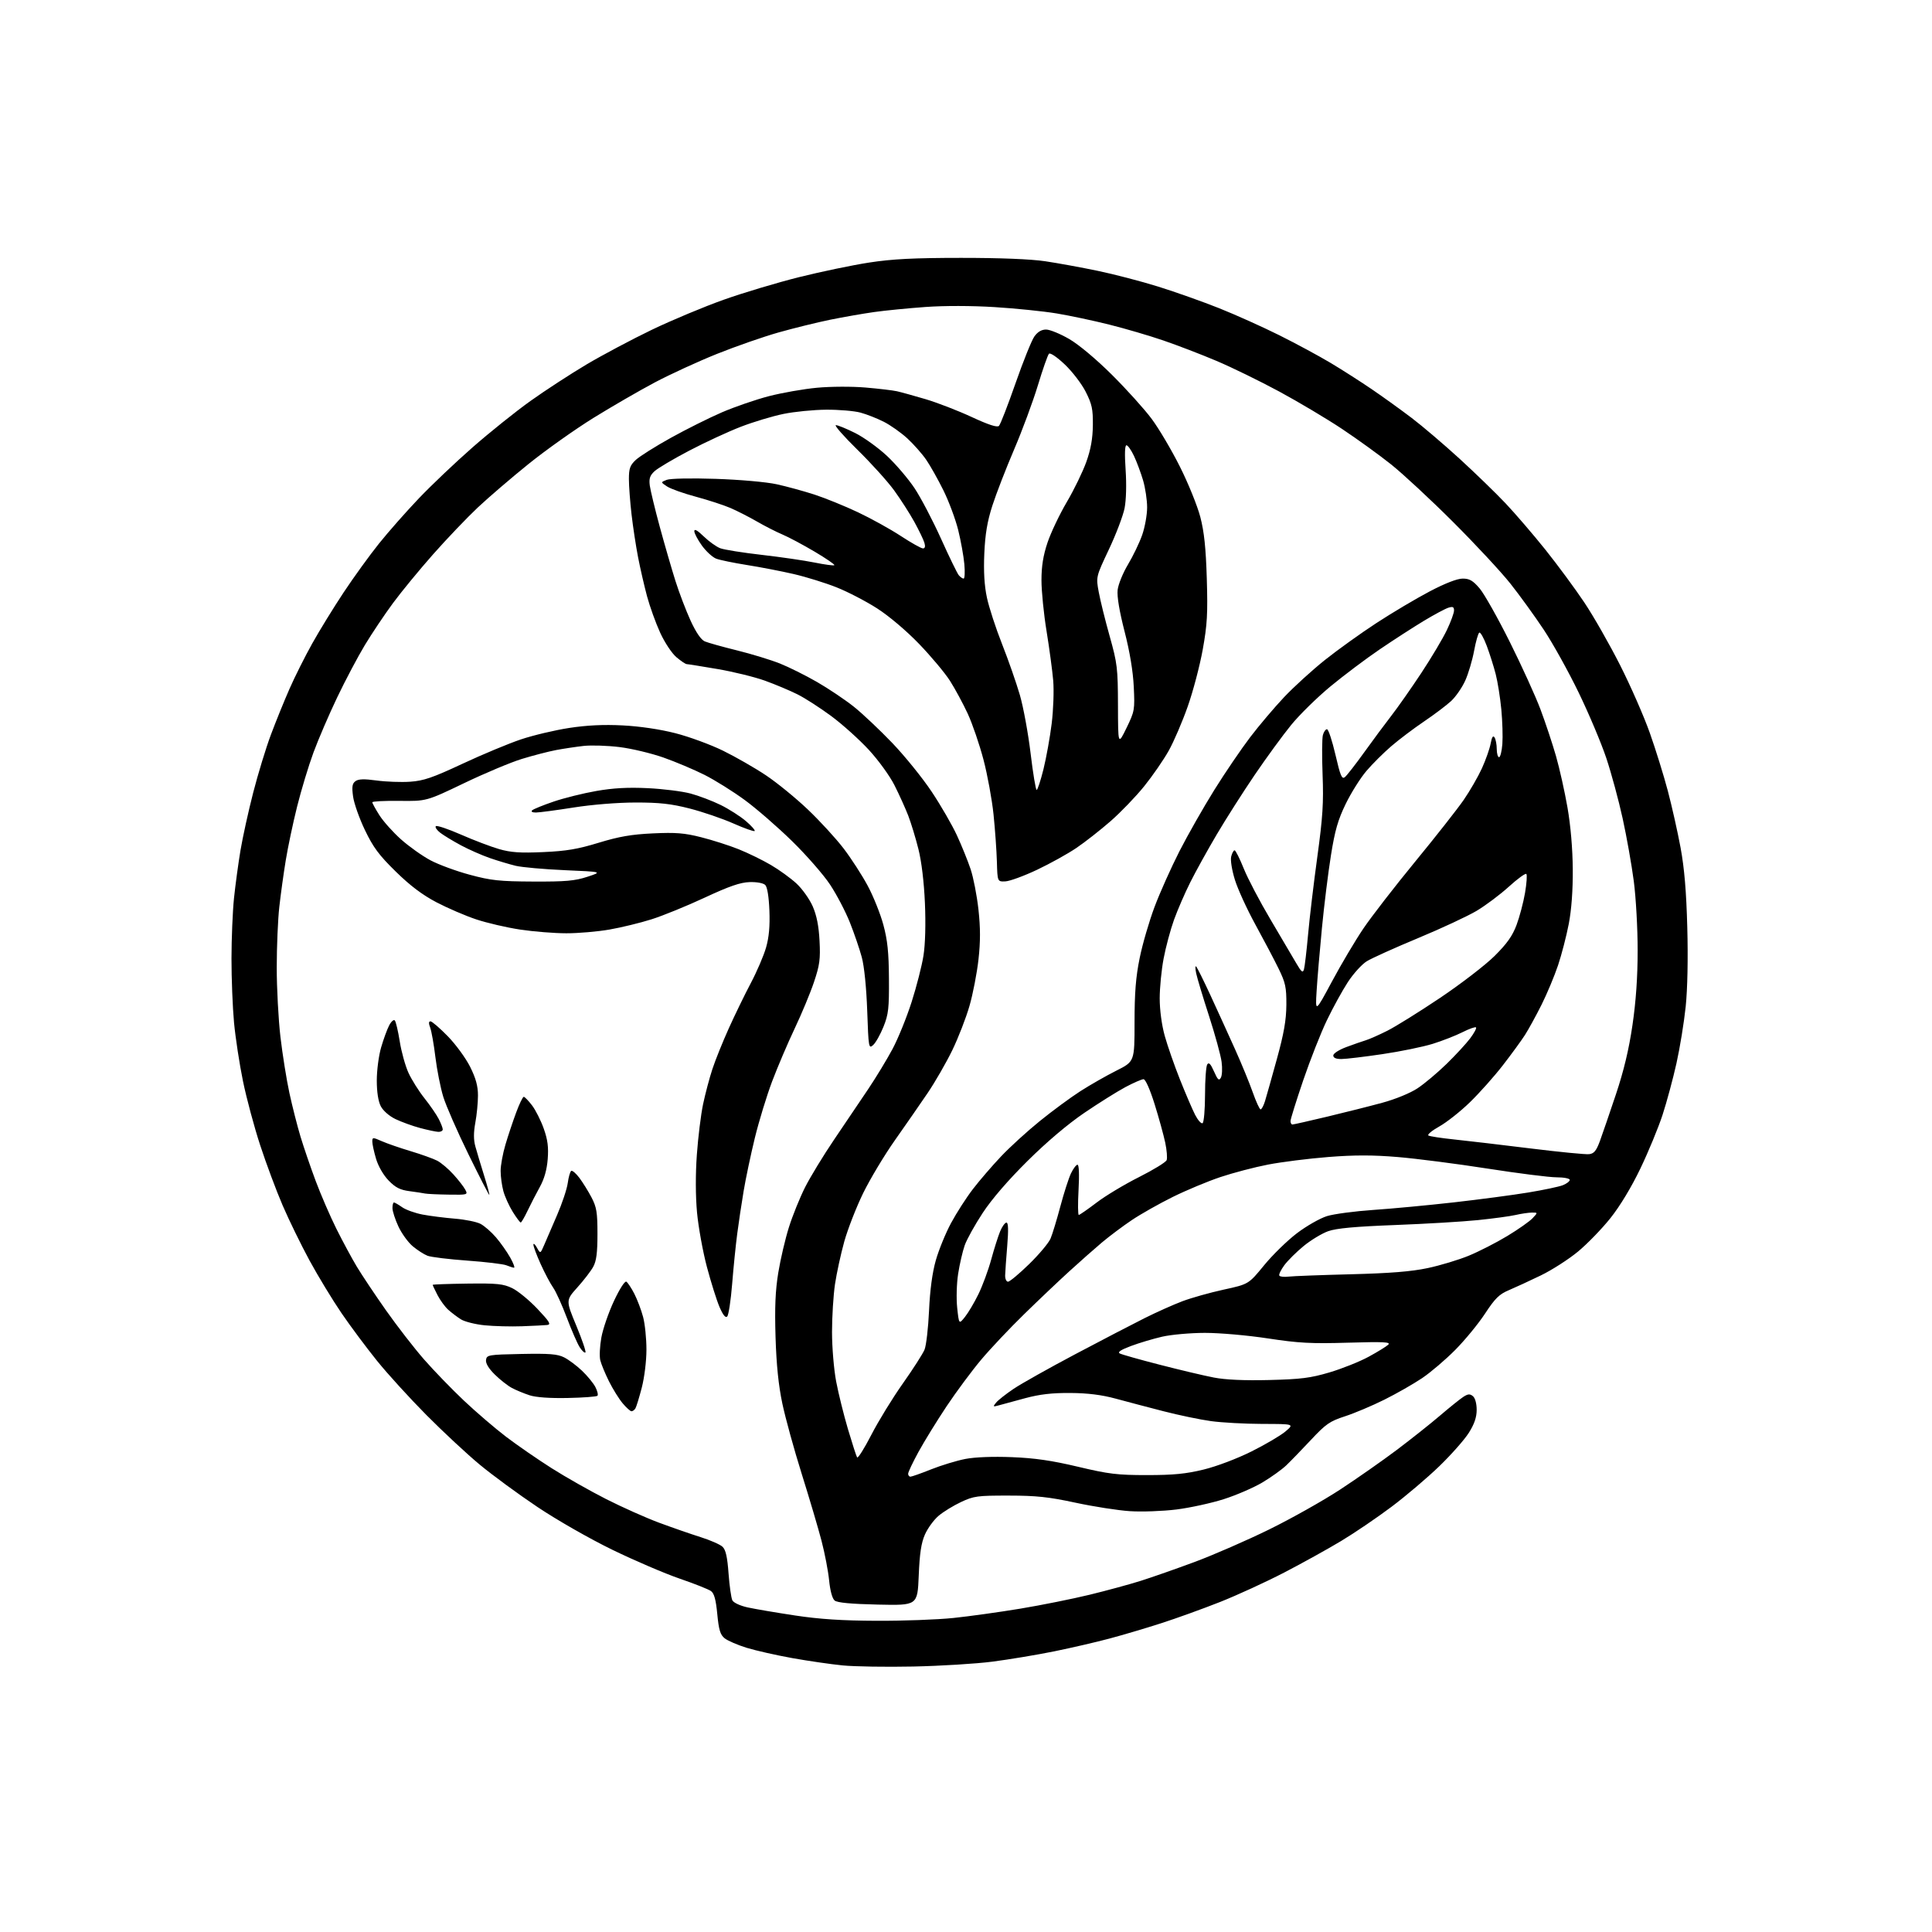 <?xml version="1.0" encoding="UTF-8" standalone="no"?>
<svg 
  version="1.1" 
  xmlns="http://www.w3.org/2000/svg" 
  xmlns:xlink="http://www.w3.org/1999/xlink" 
  xmlns:svg="http://www.w3.org/2000/svg"
  xmlns:rdf="http://www.w3.org/1999/02/22-rdf-syntax-ns#"
  xmlns:cc="http://creativecommons.org/ns#"
  xmlns:dc="http://purl.org/dc/elements/1.1/"
  viewBox="0 0 768 768"
  width="768"
  height="768"
>
<style>svg {background-color: white; }</style>"
<path stroke="none" fill="black" fill-rule="evenodd" d="M363.00,662.47C352.27,662.69 339.68,662.49 335.00,662.03C330.32,661.57 321.30,660.26 314.94,659.12C308.58,657.98 300.41,656.13 296.78,655.02C293.16,653.90 289.23,652.19 288.04,651.23C286.32,649.84 285.73,647.92 285.13,641.62C284.59,635.92 283.90,633.40 282.64,632.48C281.69,631.78 276.09,629.56 270.20,627.54C264.32,625.52 252.30,620.37 243.50,616.10C234.43,611.69 221.51,604.31 213.66,599.06C206.04,593.96 195.69,586.36 190.66,582.18C185.62,578.00 176.10,569.14 169.50,562.49C162.90,555.84 154.07,546.14 149.88,540.95C145.69,535.75 139.33,527.23 135.76,522.00C132.19,516.77 126.48,507.37 123.07,501.11C119.67,494.85 114.84,484.95 112.33,479.11C109.82,473.27 105.82,462.56 103.44,455.29C101.06,448.03 97.98,436.55 96.59,429.79C95.20,423.03 93.60,412.55 93.03,406.50C92.47,400.45 92.01,388.98 92.02,381.00C92.03,373.02 92.48,362.23 93.02,357.00C93.57,351.77 94.73,343.23 95.60,338.00C96.48,332.77 98.75,322.46 100.65,315.07C102.55,307.69 105.71,297.34 107.68,292.07C109.65,286.81 112.98,278.60 115.08,273.83C117.17,269.06 121.23,260.96 124.10,255.83C126.96,250.70 132.59,241.55 136.60,235.50C140.61,229.45 146.95,220.69 150.69,216.03C154.43,211.37 161.54,203.31 166.50,198.11C171.45,192.91 181.07,183.78 187.87,177.82C194.67,171.86 205.02,163.56 210.87,159.39C216.72,155.21 226.77,148.67 233.20,144.85C239.64,141.04 251.34,134.83 259.20,131.05C267.07,127.28 279.87,121.92 287.65,119.16C295.43,116.39 308.93,112.35 317.65,110.17C326.37,108.00 338.90,105.38 345.50,104.37C354.70,102.95 363.23,102.52 382.00,102.51C397.49,102.50 409.81,103.00 415.50,103.85C420.45,104.59 429.82,106.30 436.31,107.65C442.81,109.00 453.68,111.83 460.47,113.95C467.26,116.07 478.14,119.93 484.66,122.53C491.17,125.13 501.90,129.95 508.50,133.24C515.10,136.53 524.33,141.51 529.00,144.30C533.67,147.10 541.10,151.85 545.50,154.86C549.90,157.86 556.96,162.95 561.20,166.17C565.43,169.38 573.98,176.67 580.20,182.35C586.41,188.04 594.65,196.02 598.50,200.10C602.35,204.17 609.46,212.45 614.31,218.50C619.15,224.55 626.12,234.00 629.80,239.50C633.48,245.00 639.89,256.25 644.06,264.50C648.23,272.75 653.53,284.84 655.83,291.36C658.14,297.88 661.36,308.23 662.98,314.36C664.60,320.49 666.89,330.68 668.06,337.00C669.56,345.15 670.34,354.37 670.72,368.63C671.06,381.00 670.81,393.14 670.09,400.13C669.44,406.38 667.79,416.53 666.42,422.68C665.05,428.83 662.56,438.06 660.89,443.18C659.21,448.31 655.25,457.90 652.08,464.50C648.54,471.89 643.97,479.46 640.18,484.21C636.80,488.46 630.99,494.45 627.27,497.53C623.54,500.61 616.90,504.87 612.50,507.00C608.10,509.13 602.40,511.76 599.83,512.85C595.97,514.47 594.33,516.08 590.34,522.16C587.69,526.20 582.36,532.69 578.51,536.58C574.65,540.48 568.70,545.55 565.27,547.86C561.84,550.16 555.09,554.01 550.27,556.41C545.45,558.81 538.42,561.78 534.65,563.00C528.60,564.97 527.04,566.05 521.15,572.35C517.49,576.26 513.04,580.85 511.27,582.54C509.49,584.23 505.21,587.29 501.77,589.33C498.32,591.38 491.45,594.35 486.50,595.93C481.55,597.51 473.05,599.37 467.62,600.05C462.19,600.72 453.86,601.02 449.12,600.71C444.38,600.40 434.65,598.88 427.50,597.34C416.93,595.06 411.98,594.53 401.00,594.52C388.54,594.50 387.08,594.70 382.00,597.09C378.98,598.51 374.97,600.97 373.10,602.56C371.23,604.14 368.80,607.47 367.69,609.96C366.20,613.34 365.57,617.46 365.21,626.34C364.72,638.20 364.72,638.20 349.01,637.85C338.27,637.61 332.82,637.10 331.78,636.23C330.85,635.46 330.00,632.36 329.59,628.23C329.22,624.53 327.87,617.45 326.57,612.50C325.28,607.55 321.75,595.61 318.72,585.97C315.69,576.34 312.22,563.74 311.00,557.97C309.47,550.75 308.63,542.54 308.29,531.50C307.93,519.63 308.21,513.01 309.39,505.84C310.26,500.53 312.16,492.43 313.61,487.84C315.05,483.25 317.94,476.12 320.01,472.00C322.09,467.88 327.30,459.32 331.58,453.00C335.87,446.68 341.94,437.68 345.08,433.00C348.22,428.32 352.59,421.12 354.79,417.00C356.99,412.88 360.41,404.48 362.37,398.34C364.34,392.20 366.47,383.88 367.10,379.84C367.81,375.35 368.03,367.26 367.67,359.00C367.31,350.65 366.33,342.45 365.08,337.50C363.98,333.10 362.15,327.11 361.02,324.18C359.88,321.26 357.44,315.85 355.58,312.17C353.71,308.44 349.17,302.19 345.36,298.06C341.59,293.98 334.92,287.98 330.54,284.73C326.16,281.48 320.09,277.56 317.04,276.03C313.99,274.50 308.15,272.05 304.05,270.57C299.95,269.10 291.47,267.02 285.20,265.95C278.93,264.88 273.43,264.00 272.98,264.00C272.52,264.00 270.69,262.77 268.90,261.26C267.08,259.73 264.24,255.45 262.43,251.51C260.67,247.66 258.31,241.12 257.20,237.00C256.10,232.88 254.49,225.90 253.64,221.50C252.79,217.10 251.62,209.45 251.05,204.50C250.48,199.55 250.00,193.22 250.00,190.44C250.00,186.20 250.45,184.96 252.75,182.81C254.26,181.40 260.52,177.46 266.66,174.05C272.80,170.64 281.94,166.08 286.97,163.91C292.00,161.74 300.40,158.85 305.62,157.49C310.85,156.14 319.48,154.62 324.81,154.13C330.18,153.63 338.76,153.59 344.06,154.05C349.33,154.50 354.95,155.17 356.56,155.53C358.18,155.89 363.30,157.31 367.94,158.68C372.58,160.06 380.81,163.24 386.22,165.75C393.00,168.89 396.40,170.00 397.11,169.29C397.68,168.72 400.63,161.11 403.68,152.38C406.73,143.65 410.10,135.26 411.18,133.75C412.49,131.91 414.03,131.00 415.84,131.00C417.33,131.00 421.45,132.69 425.01,134.75C428.85,136.98 435.75,142.76 442.03,149.00C447.84,154.78 454.94,162.65 457.80,166.50C460.67,170.35 465.72,178.90 469.03,185.50C472.35,192.10 475.99,201.10 477.14,205.50C478.68,211.41 479.35,217.81 479.72,230.00C480.14,243.92 479.89,248.33 478.11,258.19C476.95,264.62 474.27,274.81 472.14,280.84C470.02,286.87 466.62,294.78 464.59,298.41C462.56,302.04 458.18,308.39 454.86,312.51C451.54,316.64 445.51,322.90 441.46,326.44C437.41,329.97 431.32,334.75 427.92,337.05C424.52,339.36 417.48,343.27 412.27,345.74C407.05,348.21 401.37,350.29 399.64,350.36C396.50,350.50 396.50,350.50 396.28,342.50C396.15,338.10 395.55,329.64 394.94,323.71C394.32,317.77 392.53,308.00 390.95,301.98C389.37,295.97 386.56,287.75 384.70,283.72C382.83,279.69 379.65,273.80 377.63,270.63C375.60,267.46 370.07,260.86 365.34,255.95C360.30,250.72 353.40,244.89 348.69,241.86C344.26,239.02 337.01,235.25 332.57,233.49C328.13,231.72 320.45,229.34 315.50,228.19C310.55,227.05 302.19,225.43 296.92,224.60C291.65,223.76 286.15,222.63 284.70,222.08C283.25,221.53 280.70,219.19 279.03,216.89C277.37,214.58 276.00,212.00 276.00,211.15C276.00,210.11 277.26,210.82 279.75,213.24C281.81,215.24 284.77,217.36 286.32,217.94C287.88,218.53 295.30,219.71 302.82,220.57C310.35,221.43 319.81,222.81 323.85,223.63C327.90,224.45 331.42,224.92 331.67,224.67C331.92,224.42 328.38,221.99 323.81,219.28C319.24,216.58 313.48,213.50 311.00,212.46C308.52,211.41 303.95,209.08 300.83,207.27C297.71,205.47 292.98,203.06 290.33,201.92C287.67,200.78 281.51,198.77 276.64,197.46C271.77,196.16 266.61,194.32 265.19,193.39C262.60,191.69 262.60,191.69 265.05,190.74C266.46,190.20 274.71,190.03 284.50,190.35C294.12,190.67 304.65,191.60 308.75,192.50C312.73,193.37 319.48,195.22 323.75,196.60C328.01,197.99 335.77,201.14 341.00,203.61C346.23,206.08 353.90,210.32 358.06,213.05C362.21,215.77 366.18,218.00 366.88,218.00C367.71,218.00 367.91,217.25 367.46,215.75C367.09,214.51 365.29,210.77 363.45,207.43C361.61,204.09 358.00,198.47 355.43,194.93C352.86,191.39 346.28,184.11 340.81,178.75C335.35,173.39 331.50,169.00 332.28,169.00C333.05,169.00 336.50,170.41 339.94,172.13C343.38,173.85 349.08,177.95 352.60,181.24C356.12,184.53 361.04,190.31 363.55,194.07C366.05,197.83 370.77,206.85 374.05,214.10C377.32,221.36 380.50,227.90 381.12,228.65C381.74,229.39 382.61,230.00 383.05,230.00C383.49,230.00 383.63,227.41 383.34,224.25C383.06,221.09 381.96,214.99 380.90,210.70C379.83,206.41 377.20,199.34 375.05,194.98C372.90,190.63 369.81,185.13 368.18,182.76C366.55,180.39 363.18,176.58 360.70,174.29C358.21,172.00 353.99,169.02 351.32,167.66C348.65,166.31 344.47,164.66 342.02,164.01C339.58,163.35 333.46,162.83 328.44,162.86C323.41,162.90 315.74,163.65 311.40,164.55C307.05,165.44 299.45,167.73 294.50,169.64C289.55,171.55 280.32,175.82 274.00,179.13C267.68,182.44 261.45,186.13 260.17,187.33C258.34,189.03 257.94,190.25 258.30,193.00C258.56,194.93 260.35,202.35 262.29,209.50C264.24,216.65 267.04,226.32 268.52,231.00C270.00,235.68 272.71,242.76 274.53,246.74C276.69,251.43 278.68,254.33 280.18,254.97C281.46,255.51 287.23,257.13 293.00,258.55C298.77,259.98 306.42,262.32 309.99,263.74C313.56,265.16 320.21,268.47 324.76,271.09C329.31,273.71 335.88,278.12 339.37,280.89C342.85,283.67 349.77,290.20 354.75,295.40C359.73,300.61 366.77,309.32 370.38,314.75C374.00,320.18 378.50,327.97 380.39,332.06C382.28,336.15 384.73,342.20 385.83,345.50C386.94,348.80 388.34,356.02 388.95,361.54C389.75,368.84 389.76,374.27 388.96,381.42C388.36,386.83 386.75,395.13 385.38,399.88C384.02,404.62 380.94,412.55 378.54,417.50C376.13,422.45 371.73,430.10 368.75,434.50C365.76,438.90 359.90,447.36 355.72,453.29C351.53,459.23 345.87,468.68 343.12,474.29C340.38,479.91 337.01,488.55 335.62,493.50C334.24,498.45 332.58,506.10 331.92,510.50C331.27,514.90 330.74,523.45 330.74,529.50C330.74,535.56 331.48,544.41 332.39,549.19C333.30,553.97 335.42,562.51 337.09,568.15C338.77,573.80 340.40,578.84 340.71,579.34C341.02,579.85 343.58,575.79 346.39,570.33C349.20,564.87 354.83,555.70 358.90,549.95C362.96,544.20 366.84,538.15 367.52,536.50C368.19,534.85 369.00,527.88 369.31,521.00C369.68,512.80 370.60,505.92 372.00,501.00C373.17,496.88 375.89,490.20 378.06,486.18C380.23,482.15 384.13,476.08 386.74,472.69C389.34,469.30 394.35,463.48 397.87,459.76C401.38,456.03 408.36,449.67 413.38,445.61C418.39,441.55 425.65,436.21 429.50,433.74C433.35,431.27 439.76,427.62 443.75,425.61C451.00,421.97 451.00,421.97 451.00,406.39C451.00,394.66 451.50,388.35 453.04,380.83C454.15,375.33 456.82,366.19 458.95,360.51C461.08,354.83 465.55,344.86 468.87,338.34C472.20,331.83 478.43,320.88 482.72,314.00C487.01,307.12 493.43,297.69 496.98,293.03C500.53,288.37 506.60,281.21 510.46,277.12C514.33,273.03 521.63,266.39 526.67,262.36C531.71,258.34 540.97,251.70 547.24,247.61C553.51,243.52 563.00,237.89 568.33,235.09C574.48,231.86 579.28,230.00 581.44,230.00C584.16,230.00 585.51,230.78 588.17,233.90C590.00,236.05 595.39,245.61 600.15,255.15C604.91,264.69 610.41,276.77 612.37,282.00C614.33,287.23 617.10,295.55 618.52,300.50C619.94,305.45 622.00,314.68 623.10,321.00C624.35,328.17 625.14,337.40 625.20,345.50C625.26,353.88 624.70,361.59 623.62,367.21C622.70,372.00 620.78,379.43 619.35,383.71C617.91,387.99 614.96,395.06 612.78,399.41C610.60,403.76 607.64,409.16 606.20,411.41C604.76,413.66 600.79,419.10 597.38,423.50C593.97,427.90 588.10,434.49 584.34,438.14C580.58,441.80 575.10,446.13 572.16,447.78C569.22,449.42 567.27,451.05 567.81,451.38C568.35,451.72 573.01,452.43 578.15,452.96C583.29,453.50 596.90,455.10 608.38,456.52C619.86,457.94 630.37,458.97 631.72,458.80C633.67,458.56 634.57,457.45 636.02,453.50C637.02,450.75 639.88,442.42 642.36,435.00C645.49,425.63 647.51,417.20 648.93,407.50C650.32,398.04 650.99,388.41 650.99,377.80C651.00,369.17 650.31,356.79 649.46,350.30C648.61,343.81 646.62,332.58 645.03,325.35C643.45,318.12 640.52,307.32 638.53,301.35C636.53,295.38 631.60,283.68 627.56,275.35C623.53,267.01 617.28,255.76 613.69,250.35C610.09,244.93 604.12,236.68 600.41,232.00C596.70,227.32 586.43,216.28 577.58,207.45C568.74,198.62 557.67,188.35 553.00,184.62C548.33,180.89 539.55,174.55 533.50,170.52C527.45,166.49 516.20,159.79 508.50,155.63C500.80,151.48 489.55,145.98 483.50,143.43C477.45,140.87 468.00,137.24 462.50,135.36C457.00,133.47 447.32,130.63 441.00,129.05C434.68,127.46 425.23,125.46 420.00,124.59C414.77,123.73 403.70,122.59 395.39,122.08C386.26,121.51 375.37,121.49 367.89,122.03C361.08,122.52 351.90,123.42 347.50,124.04C343.10,124.66 335.23,126.04 330.00,127.10C324.77,128.17 315.57,130.44 309.53,132.14C303.50,133.84 292.48,137.68 285.03,140.67C277.59,143.65 266.47,148.76 260.32,152.01C254.17,155.27 243.16,161.64 235.84,166.17C228.53,170.71 216.97,178.91 210.15,184.40C203.33,189.90 194.23,197.70 189.93,201.74C185.63,205.79 177.66,214.14 172.21,220.30C166.76,226.46 159.57,235.20 156.23,239.73C152.89,244.25 147.87,251.75 145.06,256.39C142.26,261.03 137.31,270.38 134.07,277.16C130.82,283.95 126.57,293.82 124.62,299.10C122.67,304.38 119.74,314.06 118.11,320.60C116.47,327.15 114.44,336.77 113.59,342.00C112.73,347.23 111.58,355.55 111.03,360.50C110.47,365.45 110.01,376.25 110.01,384.51C110.00,392.76 110.67,405.22 111.48,412.20C112.30,419.18 113.90,429.20 115.04,434.47C116.18,439.73 118.16,447.52 119.44,451.77C120.72,456.02 123.45,464.00 125.51,469.50C127.57,475.00 131.27,483.55 133.74,488.50C136.21,493.45 139.85,500.20 141.83,503.50C143.81,506.80 149.04,514.63 153.46,520.91C157.88,527.18 164.69,535.96 168.58,540.41C172.48,544.86 179.61,552.23 184.43,556.78C189.25,561.33 196.79,567.79 201.18,571.14C205.58,574.48 213.72,580.10 219.28,583.63C224.84,587.16 234.59,592.68 240.95,595.91C247.30,599.13 256.77,603.36 262.00,605.30C267.23,607.24 274.65,609.82 278.50,611.03C282.35,612.24 286.28,613.97 287.23,614.87C288.49,616.07 289.13,618.91 289.61,625.50C289.98,630.45 290.66,635.25 291.13,636.16C291.61,637.11 294.25,638.33 297.24,638.98C300.13,639.61 308.57,641.05 316.00,642.17C325.76,643.65 334.77,644.24 348.50,644.29C358.95,644.34 372.68,643.83 379.00,643.17C385.32,642.51 397.31,640.84 405.62,639.46C413.94,638.08 426.31,635.59 433.12,633.94C439.93,632.28 449.09,629.79 453.48,628.40C457.86,627.02 467.54,623.63 474.98,620.87C482.41,618.10 495.70,612.31 504.50,607.99C513.30,603.67 526.02,596.52 532.76,592.10C539.50,587.68 549.63,580.59 555.26,576.35C560.89,572.11 568.59,566.00 572.38,562.76C576.16,559.53 580.32,556.18 581.63,555.32C583.54,554.07 584.30,554.01 585.51,555.00C586.40,555.74 587.00,557.94 587.00,560.43C587.00,563.38 586.09,566.06 583.89,569.55C582.18,572.27 576.89,578.26 572.14,582.85C567.39,587.44 558.84,594.70 553.14,598.98C547.43,603.27 538.43,609.38 533.14,612.56C527.84,615.75 517.65,621.39 510.50,625.10C503.35,628.81 491.88,634.08 485.00,636.81C478.12,639.53 467.55,643.35 461.50,645.29C455.45,647.24 446.23,649.97 441.00,651.36C435.77,652.76 425.88,655.05 419.00,656.45C412.12,657.84 401.10,659.68 394.50,660.53C387.90,661.38 373.73,662.25 363.00,662.47zM361.92,587.00C362.43,587.00 366.15,585.69 370.17,584.08C374.20,582.48 380.29,580.63 383.71,579.96C387.53,579.22 394.65,578.94 402.21,579.24C411.36,579.60 418.07,580.58 428.50,583.05C440.78,585.97 444.16,586.38 456.00,586.37C466.50,586.37 471.50,585.88 478.50,584.16C483.64,582.91 491.79,579.82 497.50,576.97C503.00,574.23 509.07,570.65 511.00,569.02C514.50,566.05 514.50,566.05 501.82,566.03C494.85,566.01 485.63,565.51 481.34,564.91C477.05,564.32 468.58,562.55 462.52,560.99C456.46,559.43 447.90,557.18 443.50,555.98C437.94,554.47 432.44,553.78 425.50,553.73C418.20,553.68 413.34,554.24 407.50,555.81C403.10,557.00 398.38,558.28 397.00,558.66C394.70,559.29 394.62,559.21 395.96,557.57C396.76,556.59 399.91,554.11 402.96,552.06C406.01,550.01 417.05,543.81 427.50,538.28C437.95,532.75 450.32,526.32 455.00,523.98C459.68,521.64 466.43,518.62 470.00,517.27C473.57,515.92 480.96,513.84 486.42,512.65C496.34,510.49 496.34,510.49 502.48,502.99C505.85,498.87 511.73,493.13 515.55,490.23C519.37,487.33 524.75,484.27 527.50,483.42C530.25,482.57 538.58,481.47 546.00,480.96C553.42,480.46 567.83,479.10 578.00,477.95C588.17,476.80 601.45,475.04 607.50,474.04C613.55,473.04 619.74,471.74 621.25,471.14C622.76,470.54 624.00,469.59 624.00,469.02C624.00,468.46 621.67,468.00 618.75,468.00C615.86,468.00 603.51,466.43 591.31,464.53C579.10,462.62 563.05,460.56 555.64,459.94C545.72,459.11 538.44,459.11 528.01,459.93C520.23,460.54 509.45,461.90 504.07,462.94C498.69,463.98 490.16,466.22 485.11,467.91C480.07,469.60 471.54,473.16 466.16,475.82C460.78,478.49 453.48,482.61 449.94,484.99C446.40,487.36 441.04,491.38 438.04,493.90C435.04,496.43 429.19,501.60 425.04,505.39C420.89,509.17 412.83,516.82 407.13,522.39C401.42,527.95 393.73,536.10 390.03,540.50C386.33,544.90 380.15,553.23 376.30,559.00C372.46,564.77 367.44,572.91 365.15,577.09C362.87,581.26 361.00,585.19 361.00,585.84C361.00,586.48 361.42,587.00 361.92,587.00zM251.03,561.00C250.56,561.00 248.99,559.58 247.53,557.85C246.07,556.12 243.62,552.18 242.08,549.10C240.55,546.02 238.98,542.24 238.61,540.69C238.24,539.15 238.43,535.10 239.05,531.69C239.66,528.29 241.91,521.75 244.05,517.17C246.32,512.33 248.38,509.12 248.99,509.49C249.56,509.85 250.99,512.02 252.17,514.32C253.34,516.62 254.91,520.75 255.64,523.50C256.38,526.25 256.97,532.10 256.97,536.50C256.97,541.04 256.16,547.59 255.11,551.64C254.09,555.56 252.95,559.28 252.57,559.89C252.19,560.50 251.50,561.00 251.03,561.00zM225.67,555.72C218.59,555.87 213.04,555.47 210.50,554.64C208.30,553.92 205.15,552.62 203.50,551.74C201.85,550.87 198.79,548.47 196.70,546.41C194.25,544.00 193.01,541.94 193.20,540.59C193.49,538.60 194.17,538.49 207.25,538.22C218.39,538.00 221.61,538.25 224.25,539.58C226.04,540.48 229.22,542.86 231.33,544.86C233.44,546.86 235.84,549.78 236.66,551.34C237.48,552.91 237.85,554.48 237.49,554.84C237.13,555.20 231.81,555.60 225.67,555.72zM504.50,548.58C517.13,548.27 520.92,547.79 528.50,545.55C533.45,544.08 540.42,541.30 544.00,539.36C547.58,537.42 551.11,535.24 551.85,534.53C552.95,533.47 550.08,533.32 535.85,533.74C521.20,534.17 516.25,533.91 504.00,532.04C495.86,530.80 484.88,529.84 478.96,529.84C473.16,529.85 465.49,530.54 461.91,531.37C458.33,532.20 452.77,533.86 449.55,535.07C445.60,536.54 444.16,537.50 445.10,538.01C445.87,538.43 453.02,540.45 461.00,542.50C468.98,544.56 478.65,546.85 482.50,547.59C487.14,548.49 494.55,548.82 504.50,548.58zM232.72,537.62C232.41,537.92 231.40,537.02 230.48,535.61C229.55,534.20 227.24,528.89 225.33,523.83C223.42,518.76 220.97,513.36 219.88,511.83C218.79,510.30 216.57,506.12 214.95,502.54C213.33,498.97 212.02,495.47 212.04,494.77C212.05,494.07 212.68,494.61 213.43,495.96C214.80,498.42 214.80,498.42 216.29,494.96C217.10,493.06 219.42,487.70 221.43,483.05C223.45,478.41 225.36,472.66 225.69,470.28C226.01,467.89 226.64,465.72 227.07,465.45C227.51,465.18 228.97,466.43 230.32,468.23C231.67,470.03 233.84,473.52 235.14,476.00C237.16,479.86 237.50,481.92 237.50,490.50C237.50,497.98 237.08,501.27 235.82,503.56C234.90,505.25 232.06,508.94 229.52,511.76C224.91,516.90 224.91,516.90 229.09,526.98C231.39,532.52 233.02,537.31 232.72,537.62zM207.50,527.21C203.10,527.37 196.44,527.20 192.69,526.83C188.95,526.46 184.67,525.38 183.19,524.44C181.71,523.50 179.44,521.78 178.15,520.62C176.86,519.45 174.95,516.83 173.90,514.79C172.86,512.75 172.00,510.93 172.00,510.75C172.00,510.57 178.19,510.35 185.75,510.25C197.65,510.10 200.06,510.35 203.63,512.07C205.89,513.16 210.39,516.86 213.63,520.28C218.51,525.44 219.16,526.53 217.50,526.71C216.40,526.82 211.90,527.05 207.50,527.21zM383.59,523.49C384.90,521.85 387.30,517.81 388.92,514.50C390.54,511.20 392.84,504.98 394.02,500.68C395.19,496.38 396.80,491.32 397.59,489.43C398.38,487.54 399.50,486.00 400.09,486.00C400.82,486.00 400.91,488.91 400.39,495.25C399.97,500.34 399.59,505.62 399.56,507.00C399.53,508.38 400.04,509.50 400.71,509.50C401.37,509.50 405.15,506.35 409.10,502.50C413.05,498.65 416.88,494.08 417.61,492.35C418.35,490.61 420.10,484.85 421.51,479.55C422.92,474.24 424.82,468.35 425.72,466.45C426.63,464.55 427.80,463.00 428.33,463.00C428.92,463.00 429.08,466.89 428.74,473.00C428.44,478.50 428.48,482.98 428.84,482.96C429.20,482.94 432.40,480.72 435.94,478.03C439.48,475.33 447.06,470.78 452.78,467.91C458.50,465.03 463.44,462.01 463.76,461.17C464.08,460.34 463.83,457.22 463.20,454.23C462.57,451.24 460.67,444.34 458.97,438.90C457.14,433.05 455.34,429.00 454.58,429.00C453.86,429.00 450.63,430.41 447.39,432.13C444.15,433.86 436.80,438.46 431.06,442.36C424.51,446.81 416.09,453.93 408.48,461.48C400.83,469.05 394.24,476.68 390.68,482.10C387.56,486.83 384.33,492.64 383.49,495.03C382.65,497.41 381.48,502.49 380.88,506.33C380.27,510.25 380.11,516.19 380.50,519.89C381.21,526.47 381.21,526.47 383.59,523.49zM289.07,523.33C288.40,524.00 287.39,522.74 286.01,519.53C284.88,516.89 282.63,509.73 281.00,503.61C279.38,497.50 277.62,487.77 277.08,482.00C276.48,475.47 276.45,466.77 277.01,459.00C277.50,452.12 278.61,443.12 279.47,439.00C280.34,434.88 282.00,428.57 283.18,425.00C284.35,421.43 287.30,414.11 289.72,408.75C292.14,403.39 296.08,395.29 298.48,390.75C300.88,386.21 303.60,379.87 304.52,376.66C305.69,372.58 306.09,368.16 305.85,361.96C305.63,356.44 305.01,352.61 304.20,351.80C303.43,351.04 300.87,350.56 297.99,350.65C294.29,350.76 289.89,352.28 280.12,356.83C273.00,360.15 263.49,364.02 259.00,365.44C254.51,366.86 246.99,368.69 242.29,369.51C237.59,370.33 229.86,371.00 225.12,370.99C220.38,370.99 212.11,370.33 206.75,369.52C201.39,368.71 193.51,366.88 189.25,365.45C184.99,364.03 177.91,360.98 173.51,358.68C167.92,355.75 163.06,352.09 157.32,346.46C150.64,339.92 148.36,336.84 145.06,329.96C142.83,325.31 140.71,319.30 140.35,316.60C139.82,312.71 140.02,311.46 141.31,310.52C142.49,309.65 144.77,309.58 149.71,310.26C153.45,310.77 159.43,310.99 163.01,310.75C168.42,310.38 171.93,309.17 183.88,303.59C191.78,299.90 202.22,295.55 207.08,293.92C211.94,292.29 220.55,290.25 226.21,289.38C233.31,288.29 239.91,287.97 247.50,288.36C254.26,288.70 262.33,289.89 268.43,291.45C273.89,292.84 282.44,295.98 287.43,298.42C292.42,300.87 300.08,305.26 304.46,308.19C308.84,311.11 316.34,317.23 321.14,321.80C325.94,326.36 332.33,333.34 335.36,337.30C338.38,341.26 342.68,347.91 344.92,352.09C347.17,356.26 349.96,363.24 351.14,367.59C352.80,373.72 353.30,378.54 353.37,389.00C353.45,400.80 353.18,403.21 351.21,408.11C349.97,411.20 348.13,414.48 347.11,415.40C345.33,417.01 345.25,416.56 344.73,401.78C344.40,392.55 343.55,384.12 342.57,380.50C341.68,377.20 339.54,370.96 337.82,366.64C336.09,362.31 332.56,355.56 329.96,351.64C327.36,347.71 320.57,339.94 314.86,334.36C309.16,328.78 300.69,321.42 296.03,318.01C291.37,314.59 284.17,310.10 280.03,308.01C275.89,305.93 268.56,302.84 263.75,301.14C258.94,299.45 251.10,297.57 246.32,296.98C241.55,296.39 235.14,296.18 232.07,296.51C229.01,296.85 224.03,297.60 221.00,298.17C217.97,298.75 211.90,300.32 207.50,301.67C203.10,303.01 192.75,307.35 184.51,311.31C169.51,318.50 169.51,318.50 158.76,318.36C152.84,318.29 148.00,318.54 148.00,318.92C148.00,319.30 149.27,321.62 150.83,324.08C152.39,326.53 156.26,330.86 159.44,333.69C162.62,336.52 167.87,340.25 171.10,341.97C174.34,343.70 181.38,346.29 186.75,347.73C195.20,350.01 198.57,350.37 212.00,350.43C224.85,350.49 228.52,350.16 233.50,348.53C239.50,346.56 239.50,346.56 224.50,345.91C216.25,345.55 207.47,344.76 205.00,344.17C202.53,343.57 197.90,342.19 194.72,341.09C191.55,339.99 186.37,337.71 183.22,336.02C180.08,334.33 176.38,332.09 175.01,331.04C173.65,329.99 172.85,328.81 173.25,328.42C173.64,328.02 178.14,329.53 183.23,331.76C188.33,334.00 195.16,336.59 198.41,337.53C203.06,338.87 206.80,339.13 215.91,338.72C225.10,338.32 229.68,337.55 238.00,335.00C246.11,332.53 251.02,331.68 259.56,331.28C268.62,330.86 272.09,331.13 278.70,332.81C283.14,333.93 289.84,336.07 293.59,337.57C297.34,339.07 303.10,341.88 306.40,343.82C309.71,345.75 314.29,349.07 316.59,351.19C318.89,353.31 321.80,357.40 323.06,360.27C324.64,363.90 325.48,368.10 325.78,374.00C326.16,381.27 325.84,383.64 323.58,390.36C322.13,394.69 318.67,403.01 315.89,408.86C313.12,414.71 309.09,424.16 306.94,429.85C304.79,435.55 301.69,445.67 300.06,452.35C298.43,459.03 296.42,468.55 295.60,473.50C294.77,478.45 293.62,486.10 293.05,490.50C292.47,494.90 291.56,503.86 291.04,510.41C290.51,516.96 289.63,522.77 289.07,523.33zM512.27,507.47C514.05,507.26 525.17,506.84 537.00,506.54C552.54,506.14 560.99,505.47 567.50,504.09C572.45,503.05 579.83,500.82 583.89,499.15C587.96,497.47 594.83,493.96 599.17,491.33C603.51,488.71 608.02,485.54 609.20,484.28C611.35,482.00 611.35,482.00 608.92,482.02C607.59,482.04 604.70,482.46 602.50,482.97C600.30,483.48 593.55,484.39 587.50,485.01C581.45,485.63 566.60,486.51 554.50,486.97C538.57,487.58 531.25,488.26 527.97,489.42C525.48,490.31 521.09,492.96 518.23,495.31C515.36,497.66 511.90,501.10 510.54,502.94C509.18,504.79 508.28,506.65 508.55,507.08C508.82,507.52 510.49,507.69 512.27,507.47zM204.31,503.94C203.87,503.90 202.48,503.46 201.24,502.96C200.00,502.47 193.02,501.63 185.74,501.11C178.46,500.59 171.35,499.72 169.94,499.18C168.54,498.64 165.89,496.93 164.05,495.39C162.22,493.85 159.66,490.31 158.37,487.54C157.08,484.77 156.02,481.49 156.01,480.25C156.00,479.01 156.27,478.00 156.60,478.00C156.92,478.00 158.39,478.85 159.85,479.88C161.31,480.92 164.97,482.23 168.00,482.81C171.03,483.38 176.80,484.11 180.83,484.44C184.86,484.76 189.42,485.69 190.98,486.49C192.53,487.29 195.31,489.71 197.16,491.87C199.01,494.03 201.55,497.64 202.82,499.90C204.09,502.15 204.76,503.97 204.31,503.94zM207.00,485.97C206.72,485.99 205.30,484.08 203.84,481.75C202.38,479.41 200.70,475.70 200.10,473.50C199.50,471.30 199.01,467.69 199.01,465.48C199.00,463.27 199.87,458.54 200.93,454.98C201.98,451.42 203.90,445.69 205.18,442.25C206.45,438.81 207.81,436.00 208.20,436.00C208.58,436.00 210.06,437.53 211.49,439.40C212.91,441.26 215.01,445.43 216.15,448.65C217.72,453.09 218.10,456.02 217.72,460.80C217.39,464.99 216.35,468.66 214.61,471.80C213.18,474.38 210.99,478.63 209.75,481.23C208.51,483.83 207.28,485.96 207.00,485.97zM178.29,474.88C174.00,474.82 169.82,474.62 169.00,474.45C168.18,474.27 165.36,473.85 162.74,473.50C159.04,473.01 157.19,472.07 154.48,469.27C152.42,467.15 150.37,463.61 149.49,460.65C148.67,457.90 148.00,454.81 148.00,453.81C148.00,452.06 148.18,452.05 151.75,453.63C153.81,454.54 158.97,456.33 163.22,457.60C167.46,458.87 172.22,460.58 173.79,461.39C175.36,462.21 178.27,464.66 180.24,466.85C182.22,469.03 184.34,471.76 184.95,472.91C186.04,474.95 185.89,475.00 178.29,474.88zM194.50,475.00C194.30,475.00 190.56,467.69 186.17,458.75C181.79,449.81 177.30,439.56 176.20,435.97C175.10,432.38 173.70,425.30 173.08,420.24C172.47,415.18 171.53,409.90 171.01,408.52C170.35,406.79 170.39,406.00 171.13,406.00C171.72,406.00 174.80,408.65 177.97,411.89C181.14,415.13 185.14,420.60 186.87,424.05C189.16,428.64 190.00,431.70 190.00,435.48C190.00,438.31 189.53,443.18 188.95,446.29C188.23,450.23 188.23,453.09 188.96,455.72C189.53,457.80 191.09,462.99 192.42,467.25C193.76,471.51 194.69,475.00 194.50,475.00zM174.25,449.93C173.29,449.90 170.03,449.21 167.00,448.40C163.97,447.59 159.58,445.99 157.22,444.86C154.71,443.65 152.29,441.53 151.36,439.73C150.35,437.77 149.78,434.08 149.78,429.47C149.78,425.51 150.55,419.63 151.49,416.40C152.43,413.17 153.86,409.23 154.68,407.65C155.50,406.07 156.52,405.16 156.94,405.64C157.37,406.11 158.25,409.88 158.91,414.00C159.56,418.12 161.13,423.75 162.39,426.50C163.66,429.25 166.51,433.78 168.73,436.57C170.95,439.36 173.49,443.05 174.38,444.77C175.27,446.49 176.00,448.37 176.00,448.95C176.00,449.53 175.21,449.97 174.25,449.93zM478.04,446.48C478.57,446.15 479.01,441.07 479.02,435.19C479.02,429.31 479.42,423.89 479.89,423.14C480.53,422.14 481.24,422.88 482.58,425.91C484.07,429.28 484.57,429.74 485.31,428.40C485.82,427.51 485.95,424.66 485.60,422.08C485.26,419.50 483.02,411.34 480.63,403.94C478.23,396.55 475.93,388.92 475.52,387.00C475.10,385.07 475.09,383.81 475.48,384.19C475.88,384.56 478.45,389.74 481.20,395.69C483.94,401.63 488.32,411.23 490.91,417.00C493.51,422.77 496.70,430.54 498.00,434.25C499.31,437.96 500.70,441.00 501.11,441.00C501.51,441.00 502.30,439.54 502.85,437.75C503.40,435.96 505.53,428.43 507.57,421.00C510.38,410.82 511.30,405.52 511.35,399.48C511.39,392.43 511.01,390.67 508.23,384.98C506.48,381.41 502.34,373.55 499.02,367.50C495.70,361.45 492.04,353.45 490.89,349.73C489.69,345.85 489.06,341.90 489.42,340.48C489.76,339.12 490.37,338.01 490.77,338.01C491.17,338.02 492.81,341.28 494.41,345.26C496.01,349.24 500.79,358.35 505.03,365.50C509.27,372.65 513.87,380.46 515.26,382.86C517.31,386.40 517.90,386.87 518.34,385.36C518.65,384.34 519.38,378.10 519.98,371.50C520.57,364.90 522.23,350.95 523.67,340.50C525.81,324.89 526.18,319.09 525.75,308.00C525.46,300.57 525.52,293.46 525.87,292.19C526.21,290.92 526.95,289.88 527.50,289.88C528.05,289.88 529.56,294.42 530.85,299.98C532.84,308.56 533.42,309.90 534.65,308.88C535.45,308.21 538.88,303.81 542.27,299.09C545.66,294.36 550.53,287.80 553.09,284.50C555.65,281.20 561.01,273.55 565.01,267.50C569.00,261.45 573.56,253.80 575.13,250.50C576.71,247.20 578.00,243.68 578.00,242.68C578.00,241.25 577.52,241.02 575.75,241.58C574.51,241.97 570.12,244.32 566.00,246.80C561.88,249.29 554.00,254.37 548.50,258.11C543.00,261.84 534.18,268.48 528.89,272.85C523.61,277.22 516.58,284.11 513.28,288.16C509.97,292.21 503.45,301.14 498.78,308.01C494.11,314.88 487.32,325.54 483.68,331.71C480.04,337.87 475.31,346.42 473.16,350.71C471.01,354.99 468.10,361.72 466.68,365.65C465.27,369.58 463.41,376.50 462.56,381.01C461.70,385.53 461.00,392.67 461.00,396.88C461.00,401.46 461.80,407.43 462.99,411.73C464.09,415.69 466.81,423.49 469.03,429.07C471.25,434.65 473.97,440.99 475.07,443.15C476.18,445.30 477.51,446.80 478.04,446.48zM513.75,447.01C514.16,447.01 520.35,445.62 527.50,443.91C534.65,442.20 544.55,439.71 549.50,438.36C554.72,436.94 560.60,434.53 563.50,432.61C566.25,430.79 571.45,426.42 575.06,422.90C578.67,419.38 582.89,414.80 584.45,412.72C586.00,410.65 587.04,408.70 586.74,408.41C586.44,408.11 584.02,408.97 581.35,410.32C578.68,411.67 573.35,413.75 569.50,414.95C565.65,416.14 556.65,417.99 549.50,419.04C542.35,420.10 535.04,420.97 533.25,420.98C531.09,420.99 530.00,420.52 530.00,419.57C530.00,418.76 532.28,417.30 535.25,416.20C538.14,415.13 541.62,413.91 543.00,413.50C544.38,413.08 548.19,411.39 551.48,409.74C554.77,408.09 564.22,402.20 572.48,396.66C580.74,391.11 590.47,383.63 594.09,380.04C599.05,375.12 601.22,372.05 602.86,367.67C604.06,364.46 605.57,358.73 606.22,354.95C606.87,351.16 607.10,347.77 606.74,347.41C606.38,347.05 603.25,349.32 599.79,352.47C596.33,355.61 590.57,359.93 587.00,362.06C583.42,364.19 572.93,369.08 563.69,372.92C554.45,376.76 545.28,380.90 543.32,382.11C541.36,383.32 537.97,387.06 535.79,390.41C533.61,393.76 529.87,400.56 527.48,405.53C525.08,410.50 520.85,421.24 518.06,429.41C515.28,437.58 513.00,444.88 513.00,445.63C513.00,446.39 513.34,447.00 513.75,447.01zM529.50,390.11C533.15,383.29 538.76,373.84 541.96,369.11C545.16,364.37 554.43,352.40 562.56,342.50C570.70,332.60 579.36,321.57 581.83,318.00C584.29,314.43 587.55,308.78 589.07,305.46C590.59,302.13 592.15,297.70 592.55,295.61C593.04,292.96 593.52,292.21 594.11,293.15C594.58,293.89 594.98,295.96 594.98,297.75C594.99,299.54 595.41,301.00 595.90,301.00C596.40,301.00 596.99,298.64 597.21,295.75C597.43,292.86 597.24,286.68 596.80,282.00C596.35,277.32 595.35,271.02 594.57,268.00C593.80,264.98 592.19,259.91 591.01,256.74C589.82,253.57 588.48,251.20 588.04,251.48C587.59,251.75 586.66,255.02 585.97,258.74C585.28,262.46 583.71,267.75 582.48,270.50C581.25,273.25 578.73,276.91 576.88,278.64C575.02,280.37 570.16,284.03 566.08,286.79C562.00,289.55 556.15,293.96 553.07,296.61C550.00,299.25 545.54,303.68 543.18,306.46C540.81,309.23 537.12,315.10 534.97,319.50C531.87,325.87 530.66,330.05 529.07,340.00C527.97,346.88 526.35,359.93 525.48,369.00C524.60,378.07 523.65,389.32 523.37,394.00C522.85,402.50 522.85,402.50 529.50,390.11zM299.99,330.34C299.70,330.62 295.88,329.27 291.49,327.32C287.09,325.38 279.28,322.71 274.12,321.39C266.74,319.51 262.16,319.00 252.62,319.01C245.51,319.02 235.34,319.84 228.00,321.00C221.12,322.09 214.40,322.98 213.05,322.99C211.58,322.99 210.98,322.65 211.55,322.11C212.07,321.62 215.91,320.06 220.09,318.64C224.26,317.22 231.91,315.32 237.09,314.42C243.78,313.25 249.67,312.93 257.50,313.31C263.55,313.60 271.20,314.56 274.50,315.44C277.80,316.32 283.20,318.38 286.50,320.00C289.80,321.63 294.30,324.51 296.50,326.39C298.70,328.27 300.27,330.05 299.99,330.34zM412.09,314.00C412.45,314.00 413.67,310.29 414.80,305.75C415.92,301.21 417.39,293.06 418.06,287.64C418.73,282.22 419.00,274.53 418.67,270.57C418.33,266.60 417.14,257.76 416.03,250.93C414.91,244.09 414.00,234.98 414.00,230.68C414.00,225.06 414.68,220.83 416.41,215.67C417.74,211.72 421.18,204.48 424.07,199.57C426.96,194.67 430.45,187.47 431.84,183.58C433.62,178.56 434.37,174.32 434.43,169.00C434.49,162.61 434.07,160.65 431.58,155.73C429.97,152.56 426.22,147.66 423.25,144.86C420.17,141.94 417.48,140.12 416.98,140.62C416.50,141.11 414.52,146.76 412.57,153.19C410.62,159.62 406.37,171.10 403.12,178.69C399.87,186.29 395.98,196.32 394.48,201.00C392.47,207.24 391.62,212.29 391.28,220.00C390.96,227.15 391.29,232.75 392.31,237.54C393.13,241.40 395.84,249.73 398.34,256.04C400.83,262.34 404.01,271.46 405.42,276.30C406.82,281.15 408.74,291.61 409.69,299.55C410.64,307.50 411.72,314.00 412.09,314.00zM447.80,289.38C451.03,282.74 451.13,282.17 450.69,273.00C450.40,266.86 449.11,259.08 447.03,251.00C444.97,242.97 443.98,237.07 444.28,234.50C444.53,232.30 446.38,227.76 448.38,224.42C450.39,221.07 452.93,215.80 454.02,212.69C455.11,209.59 456.00,204.65 456.00,201.71C456.00,198.77 455.27,193.92 454.39,190.93C453.50,187.94 451.88,183.59 450.78,181.25C449.68,178.91 448.33,177.00 447.78,177.00C447.14,177.00 447.02,180.49 447.45,186.75C447.84,192.55 447.68,198.73 447.04,202.00C446.44,205.03 443.64,212.41 440.80,218.41C435.65,229.32 435.65,229.32 436.78,235.41C437.40,238.76 439.36,246.68 441.14,253.00C444.14,263.70 444.37,265.61 444.41,280.38C444.45,296.25 444.45,296.25 447.80,289.38z" />

</svg>